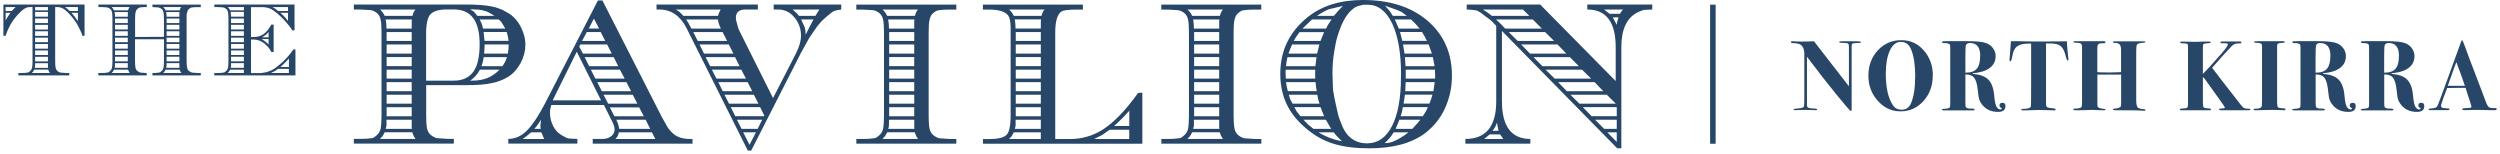 <svg width="407" height="25" viewBox="0 0 407 25" fill="none" xmlns="http://www.w3.org/2000/svg">
<path d="M262.559 2.825H263.501L263.284 3.528L263.197 4.037L262.57 2.825H262.559ZM262.05 2.251L261.141 1.548H264.258C264.107 1.678 264.02 1.775 263.977 1.829C263.933 1.883 263.858 2.024 263.728 2.251H262.039H262.05ZM242.99 21.311L243.434 20.64L243.715 19.969L243.813 20.575L243.964 21.279L242.99 21.311ZM242.492 21.885H244.213L244.744 22.632H241.626L242.059 22.264L242.503 21.896L242.492 21.885ZM263.208 21.549V23.097L261.682 21.549H263.208ZM263.208 19.493V20.976H261.152L259.68 19.493H263.208ZM263.208 17.436V18.919H259.117L257.678 17.436H263.197H263.208ZM261.585 15.423L263.057 16.874H257.126L255.664 15.423H261.596H261.585ZM259.593 13.367L261.022 14.85H255.091L253.651 13.367H259.582H259.593ZM257.559 11.343L259.03 12.793H253.099L251.627 11.343H257.559ZM255.567 9.297L257.039 10.78H251.108L249.647 9.297H255.578H255.567ZM253.565 7.241L255.004 8.724H249.084L247.644 7.241H253.576H253.565ZM251.541 5.217L253.013 6.667H247.081L245.62 5.217H251.551H251.541ZM249.538 3.171L251.01 4.654H245.047L244.235 3.81L243.553 3.171H249.538ZM248.976 2.587H242.893L242.049 1.948L241.399 1.548H247.926L248.986 2.587H248.976ZM250.729 0.736H238.78V1.548H238.91L239.754 1.613L240.436 1.71L241.085 2.078L241.735 2.587L242.427 3.095L242.871 3.463L243.585 4.199V16.495C243.585 20.586 241.908 22.621 238.563 22.621V23.389H249.138V22.621C246.064 22.621 244.516 20.575 244.516 16.495V5.044L263.273 24.136H263.955V7.674C263.955 4.73 264.864 2.836 266.672 1.981C267.029 1.829 267.245 1.732 267.332 1.699C267.419 1.667 267.516 1.634 267.646 1.613L268.988 1.548V0.736H258.414V1.548C261.487 1.548 263.035 3.593 263.035 7.674V13.194L250.74 0.736H250.729ZM226.907 21.549H229.288C228.92 21.842 228.563 22.09 228.216 22.307C227.87 22.523 227.556 22.697 227.242 22.848C226.928 23 226.647 23.108 226.376 23.184C226.106 23.259 225.792 23.303 225.413 23.303C225.965 22.826 226.463 22.253 226.896 21.549M231.225 19.493L230.727 20.099L229.926 20.976H227.21L227.827 19.493H231.225ZM232.47 17.436L232.102 18.183L231.636 18.919H228.021L228.238 18.216L228.389 17.436H232.47ZM233.206 15.423L232.989 16.127L232.708 16.863H228.508L228.725 15.412H233.206V15.423ZM233.574 13.367L233.357 14.85H228.779L228.844 13.367H233.574ZM233.606 11.343L233.639 12.187V12.793H228.855V11.343H233.617H233.606ZM233.271 9.297L233.552 10.78H228.822L228.725 9.297H233.271ZM232.589 7.241L233.108 8.724H228.66L228.411 7.241H232.589ZM231.507 5.217L231.907 5.888L232.307 6.656H228.292L227.924 5.206H231.507V5.217ZM229.721 3.171L230.435 3.875L231.117 4.654H227.718L227.437 3.983L227.069 3.171H229.732H229.721ZM229.006 2.587H226.755L226.225 1.775L225.489 0.931L227.469 1.634L228.216 1.97L229.017 2.576L229.006 2.587ZM217.111 21.549L217.663 22.188L218.464 23C217.101 22.751 215.834 22.274 214.665 21.549H217.101H217.111ZM215.845 19.493L216.711 20.976H213.832L212.999 20.305L212.198 19.493H215.845ZM214.979 17.436L215.564 18.919H211.732L211.148 18.216L210.715 17.436H214.979ZM214.449 15.423L214.633 16.3L214.817 16.874H210.433L210.065 16.203L209.816 15.423H214.449ZM214.178 13.367L214.243 14.103L214.362 14.839H209.665L209.481 14.103L209.362 13.367H214.178ZM214.113 11.343V12.793H209.329L209.297 12.025V11.354H214.113V11.343ZM214.33 9.297L214.146 10.78H209.362L209.448 10.077L209.6 9.308H214.33V9.297ZM214.795 7.241L214.427 8.724H209.762L210.011 8.053L210.358 7.241H214.806H214.795ZM215.564 5.217L214.979 6.667H210.617L211.018 5.996L211.57 5.228H215.553L215.564 5.217ZM216.776 3.171L216.191 4.048L215.878 4.654H212.046L213.594 3.171H216.776ZM217.176 2.587H214.395C215.174 2.067 215.823 1.71 216.343 1.504L218.627 0.963L217.912 1.699L217.166 2.576L217.176 2.587ZM228.076 12.057V12.49C228.076 15.954 227.588 18.616 226.625 20.51C225.662 22.394 224.309 23.335 222.577 23.335C221.527 23.335 220.64 23.043 219.915 22.459C219.19 21.874 218.638 20.997 218.248 19.828C218.086 19.428 217.966 19.092 217.891 18.833C217.815 18.573 217.739 18.259 217.663 17.869L217.23 15.878C217.09 15.12 217.014 14.666 217.003 14.536C217.003 14.406 216.992 14.211 216.992 13.962L216.927 12.014C216.927 11.321 216.949 10.704 216.992 10.174C217.036 9.644 217.101 9.081 217.198 8.475C217.295 7.869 217.393 7.327 217.49 6.862C217.598 6.386 217.728 5.92 217.891 5.444C218.529 3.463 219.352 2.111 220.358 1.375C220.607 1.169 220.9 1.028 221.257 0.942L221.971 0.768H222.653C224.32 0.768 225.651 1.775 226.636 3.799C227.61 5.866 228.086 8.615 228.086 12.046M221.895 0C218.205 0 215.207 0.931 212.879 2.792C209.914 5.195 208.431 8.258 208.431 11.992C208.431 15.726 209.806 18.519 212.566 20.846C213.929 22.036 215.423 22.881 217.057 23.389C218.692 23.898 220.64 24.147 222.88 24.147C226.777 24.147 229.807 23.324 231.994 21.69C233.411 20.608 234.505 19.255 235.251 17.61C235.998 15.975 236.377 14.211 236.377 12.328C236.377 8.626 235.046 5.639 232.394 3.366C229.764 1.126 226.257 0 221.885 0M198.571 21.549C198.668 21.842 198.755 22.036 198.798 22.134C198.852 22.231 198.95 22.404 199.09 22.621H193.311L193.744 22.145L194.079 21.538H198.56L198.571 21.549ZM198.484 19.493V20.705L198.517 20.976H194.252L194.371 20.467V19.493H198.484ZM198.484 18.93H194.404V17.447H198.484V18.93ZM198.484 16.874H194.404V15.423H198.484V16.874ZM198.484 14.85H194.404V13.367H198.484V14.85ZM198.484 12.793H194.404V11.343H198.484V12.793ZM198.484 10.769H194.404V9.286H198.484V10.769ZM198.484 8.724H194.404V7.241H198.484V8.724ZM198.484 6.667H194.404V5.217H198.484V6.667ZM198.517 3.171L198.484 3.409V4.654H194.371L194.339 3.907L194.252 3.171H198.517ZM198.571 2.587H194.09C193.884 2.165 193.625 1.818 193.322 1.548H199.101C198.982 1.656 198.863 1.829 198.766 2.056L198.582 2.598L198.571 2.587ZM205.336 22.632H204.351L202.532 22.502C202.164 22.394 201.829 22.21 201.547 21.961C201.255 21.712 201.071 21.365 200.974 20.922C200.887 20.478 200.833 19.785 200.833 18.865V5.293L200.866 4.048C200.866 3.94 200.887 3.788 200.909 3.593C200.941 3.399 200.963 3.279 200.985 3.204C201.114 2.663 201.32 2.305 201.601 2.121C201.937 1.808 202.262 1.656 202.586 1.656C202.933 1.591 203.528 1.559 204.351 1.559H205.336V0.747H189.057V1.559H190.042L191.828 1.656C192.218 1.743 192.564 1.916 192.845 2.165C193.138 2.414 193.322 2.76 193.419 3.204C193.516 3.658 193.56 4.351 193.56 5.293V18.865C193.56 19.785 193.506 20.5 193.408 21.019C193.289 21.441 193.083 21.777 192.791 22.026L192.337 22.394C192.337 22.394 192.25 22.415 192.153 22.459C192.044 22.502 191.915 22.523 191.752 22.523C191.46 22.588 190.897 22.621 190.053 22.621H189.068V23.389H205.346V22.621L205.336 22.632ZM181.373 20.51C182.282 19.699 183.104 18.876 183.851 18.021V20.51H181.373ZM180.658 21.116H183.84V22.632H178.126L179.457 21.961L180.658 21.116ZM169.445 21.549V22.632H164.282L164.715 22.155L165.051 21.549H169.434H169.445ZM169.445 19.493V20.976H165.213L165.343 20.467V19.493H169.456H169.445ZM169.445 18.93H165.365V17.447H169.445V18.93ZM169.445 16.874H165.365V15.423H169.445V16.874ZM169.445 14.85H165.365V13.367H169.445V14.85ZM169.445 12.793H165.365V11.343H169.445V12.793ZM169.445 10.769H165.365V9.286H169.445V10.769ZM169.445 8.724H165.365V7.241H169.445V8.724ZM169.445 6.667H165.365V5.217H169.445V6.667ZM169.478 3.171L169.445 3.604V4.643H165.332L165.3 3.896L165.202 3.16H169.467L169.478 3.171ZM169.532 2.587H165.051C164.845 2.165 164.585 1.818 164.282 1.548H170.062C169.943 1.656 169.824 1.829 169.727 2.056L169.543 2.598L169.532 2.587ZM160.018 23.4H185.973V15.088L185.291 15.12C183.288 17.924 181.351 19.937 179.457 21.149C177.833 22.134 176.091 22.632 174.24 22.632H171.794V5.293C171.794 3.496 172.119 2.36 172.779 1.894C173.103 1.667 173.948 1.559 175.311 1.559H176.296V0.747H160.018V1.559H161.003C162.507 1.559 163.514 1.84 164.033 2.403C164.358 2.76 164.531 3.474 164.531 4.524V18.865C164.531 20.5 164.304 21.538 163.839 21.982C163.373 22.415 162.432 22.642 161.014 22.642H160.029V23.411L160.018 23.4ZM148.924 21.549C149.021 21.842 149.097 22.036 149.151 22.134C149.205 22.231 149.303 22.404 149.444 22.621H143.664L144.097 22.145L144.443 21.538H148.924V21.549ZM148.837 19.493V20.705L148.87 20.976H144.605L144.725 20.467V19.493H148.837ZM148.837 18.93H144.757V17.447H148.837V18.93ZM148.837 16.874H144.757V15.423H148.837V16.874ZM148.837 14.85H144.757V13.367H148.837V14.85ZM148.837 12.793H144.757V11.343H148.837V12.793ZM148.837 10.769H144.757V9.286H148.837V10.769ZM148.837 8.724H144.757V7.241H148.837V8.724ZM148.837 6.667H144.757V5.217H148.837V6.667ZM148.87 3.171L148.837 3.409V4.654H144.725L144.692 3.907L144.595 3.171H148.859H148.87ZM148.924 2.587H144.443C144.237 2.165 143.978 1.818 143.675 1.548H149.454C149.335 1.656 149.216 1.829 149.119 2.056L148.935 2.598L148.924 2.587ZM155.689 22.632H154.704L152.885 22.502C152.517 22.394 152.182 22.21 151.9 21.961C151.608 21.712 151.424 21.365 151.327 20.922C151.229 20.478 151.186 19.785 151.186 18.865V5.293L151.219 4.048C151.219 3.94 151.229 3.788 151.262 3.593C151.294 3.399 151.316 3.279 151.338 3.204C151.457 2.663 151.662 2.305 151.955 2.121C152.279 1.808 152.615 1.656 152.939 1.656C153.286 1.591 153.881 1.559 154.704 1.559H155.689V0.747H139.41V1.559H140.395L142.181 1.656C142.571 1.743 142.917 1.916 143.198 2.165C143.491 2.414 143.675 2.76 143.772 3.204C143.869 3.658 143.913 4.351 143.913 5.293V18.865C143.913 19.785 143.859 20.5 143.761 21.019C143.642 21.441 143.437 21.777 143.144 22.026L142.679 22.394C142.679 22.394 142.592 22.415 142.495 22.459C142.387 22.502 142.257 22.523 142.094 22.523C141.802 22.588 141.239 22.621 140.395 22.621H139.41V23.389H155.689V22.621V22.632ZM123.067 21.549L122.017 23.573L121 21.549H123.067ZM124.084 19.493L123.348 20.976H120.718L119.971 19.493H124.073H124.084ZM123.749 17.436L124.431 18.822L124.366 18.919H119.701L118.965 17.436H123.749ZM122.731 15.423L123.467 16.874H118.683L117.937 15.423H122.731ZM121.714 13.367L122.461 14.85H117.666L116.93 13.367H121.725H121.714ZM120.686 11.343L121.433 12.793H116.638L115.891 11.343H120.686ZM119.668 9.297L120.404 10.78H115.62L114.874 9.297H119.658H119.668ZM118.651 7.241L119.398 8.724H114.614L113.878 7.241H118.662H118.651ZM117.634 5.217L118.38 6.667H113.596L112.86 5.217H117.644H117.634ZM116.865 3.171C116.93 3.593 117.049 4.005 117.233 4.383L117.352 4.654H112.568L112.049 3.712L111.702 3.171H116.865ZM116.887 2.587H111.259L110.642 1.948L110.025 1.548H117.32L117.038 2.121L116.887 2.598V2.587ZM132.429 3.171L131.498 4.957L131.163 5.661C131.163 5.184 131.109 4.784 131.011 4.448L130.427 3.171H132.429ZM132.743 2.587H130.08C129.81 2.23 129.464 1.883 129.031 1.548H133.392L132.743 2.587ZM125.848 15.964L120.48 5.228L120.231 4.719L119.982 3.842C119.852 3.442 119.798 3.117 119.798 2.901C119.798 2.002 120.329 1.548 121.378 1.548H123.381V0.736H106.886V1.548H107.319C109.278 1.548 110.771 2.576 111.8 4.643L121.746 24.515H122.298L130.394 8.615L131.791 6.094L133.024 4.308L133.739 3.463L134.507 2.76C135.07 2.262 135.471 1.959 135.73 1.829C135.99 1.71 136.39 1.613 136.953 1.548V0.736H125.957V1.548H126.671C127.743 1.548 128.63 1.981 129.344 2.847C130.059 3.712 130.405 4.708 130.405 5.823C130.405 6.656 130.124 7.62 129.572 8.713L125.859 15.954L125.848 15.964ZM96.69 3.031L97.524 4.643H95.857L96.69 3.031ZM95.543 5.217H97.794L98.53 6.667H94.764L95.532 5.217H95.543ZM94.461 7.241H98.844L99.591 8.724H94.894L94.309 7.609L94.461 7.241ZM95.175 9.297H99.905L100.652 10.78H95.922L95.175 9.297ZM96.192 11.343H100.922L101.691 12.793H96.928L96.192 11.343ZM97.242 13.367H101.972L102.741 14.85H97.978L97.231 13.367H97.242ZM98.26 15.423H103.011L103.758 16.874H99.007L98.26 15.423ZM99.277 17.48H104.061L104.808 18.93H100.024L99.277 17.48ZM100.327 19.493H105.111L105.847 20.976H100.814C100.771 20.748 100.727 20.543 100.673 20.348C100.619 20.153 100.543 19.958 100.446 19.764L100.327 19.493ZM100.76 21.549H106.128L106.691 22.632H100.197C100.511 22.296 100.695 21.939 100.749 21.549M88.01 20.976H86.993L87.306 20.608L87.523 20.337L88.075 19.493L87.977 20.467L88.01 20.976ZM86.462 21.549H88.129L88.594 22.632H85.077L85.694 22.188L86.462 21.549ZM97.859 16.332H89.98L93.898 8.421L97.848 16.332H97.859ZM98.325 17.101L99.688 19.828C99.937 20.348 100.056 20.759 100.056 21.073C100.056 21.549 99.862 21.917 99.472 22.199C99.082 22.48 98.617 22.621 98.076 22.621H96.495V23.389H112.741V22.621H112.308C111.161 22.621 110.263 22.34 109.624 21.777C109.419 21.593 109.235 21.419 109.083 21.235C108.932 21.052 108.791 20.878 108.672 20.694L107.741 19.038L98.076 0.076H97.34L88.778 16.744C87.728 18.768 86.754 20.251 85.845 21.192C84.936 22.134 83.908 22.61 82.75 22.61V23.378H93.995V22.61L93.097 22.578C92.707 22.578 92.426 22.534 92.263 22.448L91.614 22.112C90.932 21.755 90.424 21.235 90.066 20.543C89.72 19.861 89.536 19.125 89.536 18.335C89.536 17.956 89.612 17.534 89.752 17.09H98.314L98.325 17.101ZM67.121 21.549C67.229 21.842 67.305 22.036 67.348 22.134C67.402 22.231 67.499 22.404 67.64 22.621H61.861L62.294 22.145L62.629 21.538H67.11L67.121 21.549ZM67.023 19.493V20.705L67.056 20.976H62.791L62.921 20.467V19.493H67.023ZM67.023 18.93H62.943V17.447H67.023V18.93ZM67.023 16.874H62.943V15.423H67.023V16.874ZM67.023 14.85H62.943V13.367H67.023V14.85ZM67.023 12.793H62.943V11.343H67.023V12.793ZM67.023 10.769H62.943V9.286H67.023V10.769ZM67.023 8.724H62.943V7.241H67.023V8.724ZM67.023 6.667H62.943V5.217H67.023V6.667ZM67.056 3.171L67.023 3.409V4.654H62.921L62.889 3.907L62.791 3.171H67.056ZM67.121 2.587H62.64C62.434 2.165 62.174 1.818 61.871 1.548H67.651C67.532 1.656 67.413 1.829 67.316 2.056L67.132 2.598L67.121 2.587ZM81.332 11.343C80.672 11.992 79.99 12.458 79.275 12.728C78.561 12.999 77.771 13.129 76.883 13.129H76.548C77.186 12.707 77.717 12.111 78.128 11.343H81.343H81.332ZM82.533 9.297C82.371 9.838 82.122 10.325 81.786 10.78H78.388C78.55 10.336 78.68 9.838 78.756 9.297H82.522H82.533ZM82.815 7.241L82.782 7.988L82.685 8.724H78.821L78.886 7.609V7.241H82.804H82.815ZM82.501 5.217L82.685 5.953L82.804 6.656H78.886L78.734 5.206H82.501V5.217ZM81.18 3.171L81.581 3.539L81.797 3.875L82.263 4.654H78.648L78.431 3.875L78.096 3.171H81.18ZM79.914 2.219C80.141 2.349 80.336 2.479 80.498 2.587H77.717L77.1 1.851L76.537 1.548L76.873 1.515L77.955 1.58C78.117 1.602 78.269 1.624 78.399 1.645C78.529 1.667 78.669 1.699 78.821 1.743C79.167 1.829 79.535 1.992 79.903 2.219M69.372 13.129V5.347C69.372 4.632 69.437 4.005 69.556 3.474C69.675 2.944 69.848 2.576 70.054 2.349C70.552 1.808 71.461 1.537 72.803 1.537H73.885C76.689 1.537 78.085 3.409 78.085 7.165C78.085 9.254 77.739 10.769 77.035 11.711C76.331 12.652 75.282 13.129 73.885 13.129H69.372ZM57.607 0.736V1.548H58.592L60.378 1.645C60.767 1.732 61.114 1.905 61.395 2.154C61.687 2.403 61.871 2.749 61.969 3.193C62.066 3.647 62.109 4.34 62.109 5.282V18.854C62.109 19.774 62.055 20.489 61.958 21.008C61.828 21.43 61.633 21.766 61.341 22.015L60.876 22.383C60.876 22.383 60.789 22.404 60.692 22.448C60.583 22.491 60.453 22.513 60.291 22.513C59.999 22.578 59.436 22.61 58.592 22.61H57.607V23.378H73.885V22.61H72.9L71.082 22.48C70.714 22.372 70.379 22.188 70.097 21.939C69.805 21.69 69.621 21.344 69.523 20.9C69.426 20.456 69.383 19.753 69.383 18.811V13.865H75.866C77.695 13.865 79.102 13.757 80.066 13.529C81.029 13.345 81.927 12.999 82.75 12.49C83.572 11.971 84.243 11.224 84.763 10.25C85.282 9.276 85.531 8.291 85.531 7.306C85.531 6.743 85.456 6.213 85.315 5.726C85.174 5.228 84.99 4.773 84.763 4.34C84.265 3.377 83.594 2.63 82.728 2.121C82.382 1.916 82.122 1.775 81.96 1.688C81.797 1.602 81.613 1.515 81.408 1.45C80.975 1.266 80.498 1.136 79.99 1.039C78.962 0.833 77.587 0.736 75.877 0.736H57.618H57.607Z" fill="#284768"/>
<path d="M39.701 11.332V11.884H37.071L37.287 11.646L37.461 11.342H39.69L39.701 11.332ZM39.701 10.282V11.039H37.547L37.612 10.78V10.282H39.701ZM39.701 9.989H37.612V9.232H39.701V9.989ZM39.701 8.95H37.612V8.214H39.701V8.95ZM39.701 7.922H37.612V7.165H39.701V7.922ZM39.701 6.872H37.612V6.136H39.701V6.872ZM39.701 5.844H37.612V5.086H39.701V5.844ZM39.701 4.794H37.612V4.037H39.701V4.794ZM39.701 3.755H37.612V3.019H39.701V3.755ZM39.701 1.948V2.716H37.612L37.59 2.337L37.547 1.937H39.701V1.948ZM39.701 1.677H37.471C37.363 1.461 37.233 1.287 37.082 1.147H39.712V1.677H39.701ZM42.688 6.082L43.1 5.801C43.251 5.703 43.359 5.606 43.446 5.53C43.478 5.498 43.576 5.389 43.727 5.205V6.082H42.688ZM42.612 6.364H43.727V7.251L43.478 6.991L43.1 6.688L42.612 6.364ZM45.632 10.92L45.979 10.606C46.163 10.422 46.358 10.228 46.563 10.033C46.758 9.838 46.92 9.665 47.039 9.524V10.909H45.643L45.632 10.92ZM45.264 11.213H47.029V11.884H44.117L44.821 11.526L45.264 11.213ZM46.888 2.088V3.409C46.801 3.301 46.682 3.16 46.52 2.965C46.358 2.77 46.206 2.608 46.076 2.478L45.654 2.088H46.899H46.888ZM46.888 1.796H45.297L44.842 1.439L44.366 1.147H46.888V1.796ZM47.97 0.735H34.895V1.147H35.404L36.313 1.201C36.508 1.244 36.681 1.331 36.833 1.461C36.984 1.59 37.071 1.764 37.125 1.991C37.168 2.218 37.19 2.575 37.19 3.052V9.968C37.19 10.433 37.168 10.801 37.114 11.061C37.049 11.277 36.941 11.451 36.8 11.57L36.562 11.764C36.562 11.764 36.519 11.775 36.465 11.797C36.411 11.819 36.346 11.829 36.259 11.829C36.118 11.862 35.826 11.884 35.393 11.884H34.885V12.273H48.1V8.041L47.754 8.063C47.061 9.059 46.282 9.914 45.405 10.617C44.896 11.039 44.485 11.321 44.16 11.461C43.911 11.57 43.706 11.646 43.543 11.7C43.381 11.754 43.175 11.797 42.916 11.829L42.493 11.894H40.87V6.439H41.281C41.822 6.439 42.32 6.591 42.786 6.905C42.905 6.97 42.991 7.035 43.045 7.078C43.1 7.121 43.175 7.197 43.262 7.284L43.706 7.727L43.955 8.074L44.171 8.463H44.55V4.004H44.171C43.76 4.751 43.327 5.27 42.872 5.573C42.418 5.877 41.887 6.028 41.27 6.028H40.859V1.157H42.515C43.089 1.157 43.554 1.233 43.911 1.374C44.258 1.515 44.669 1.785 45.134 2.175C45.6 2.565 46.044 3.008 46.477 3.495C46.91 3.982 47.288 4.469 47.613 4.946H47.949V0.746L47.97 0.735ZM29.245 11.332C29.3 11.483 29.343 11.581 29.364 11.635C29.397 11.689 29.44 11.764 29.516 11.884H26.572L26.788 11.646L26.962 11.342H29.245V11.332ZM29.202 10.282V10.899L29.224 11.039H27.048L27.113 10.78V10.282H29.202ZM29.202 9.989H27.124V9.232H29.202V9.989ZM29.202 8.95H27.124V8.214H29.202V8.95ZM29.202 7.922H27.124V7.165H29.202V7.922ZM29.202 6.872H27.124V6.136H29.202V6.872ZM29.202 5.844H27.124V5.086H29.202V5.844ZM29.202 4.794H27.124V4.037H29.202V4.794ZM29.202 3.755H27.124V3.019H29.202V3.755ZM29.224 1.969L29.202 2.088V2.727H27.113V2.348L27.048 1.969H29.224ZM29.245 1.677H26.962C26.854 1.461 26.724 1.287 26.572 1.147H29.516C29.451 1.201 29.397 1.287 29.343 1.406L29.245 1.677ZM20.846 11.332C20.901 11.483 20.933 11.581 20.965 11.635C20.987 11.689 21.041 11.764 21.117 11.884H18.173L18.389 11.646L18.563 11.342H20.846V11.332ZM20.803 10.282V11.039H18.649L18.714 10.78V10.282H20.803ZM20.803 9.989H18.725V9.232H20.803V9.989ZM20.803 8.95H18.725V8.214H20.803V8.95ZM20.803 7.922H18.725V7.165H20.803V7.922ZM20.803 6.872H18.725V6.136H20.803V6.872ZM20.803 5.844H18.725V5.086H20.803V5.844ZM20.803 4.794H18.725V4.037H20.803V4.794ZM20.803 3.755H18.725V3.019H20.803V3.755ZM20.814 1.969V2.088L20.803 2.727H18.714V2.348L18.649 1.969H20.825H20.814ZM20.846 1.677H18.563C18.454 1.461 18.325 1.287 18.173 1.147H21.117C21.052 1.201 20.998 1.287 20.944 1.406L20.846 1.677ZM21.994 5.996V3.052L22.015 2.413C22.015 2.359 22.015 2.283 22.037 2.186C22.059 2.088 22.07 2.023 22.08 1.991C22.145 1.72 22.253 1.536 22.394 1.439C22.567 1.277 22.73 1.201 22.903 1.201C23.087 1.168 23.379 1.147 23.801 1.147H23.899V0.735H16.019V1.147H16.517L17.426 1.201C17.621 1.244 17.794 1.331 17.946 1.461C18.097 1.59 18.184 1.764 18.238 1.991C18.281 2.218 18.303 2.575 18.303 3.052V9.968C18.303 10.433 18.281 10.801 18.227 11.061C18.162 11.277 18.054 11.451 17.913 11.57L17.675 11.764C17.675 11.764 17.632 11.775 17.578 11.797C17.524 11.819 17.459 11.829 17.372 11.829C17.221 11.862 16.939 11.884 16.506 11.884H16.008V12.273H23.888V11.884H23.79L22.86 11.819C22.665 11.764 22.502 11.667 22.351 11.548C22.199 11.418 22.102 11.245 22.059 11.028C22.015 10.812 21.983 10.455 21.983 9.968V6.396H26.691V9.968C26.691 10.433 26.659 10.801 26.615 11.061C26.55 11.277 26.442 11.451 26.302 11.57L26.063 11.764C26.063 11.764 26.02 11.775 25.966 11.797C25.912 11.819 25.847 11.829 25.76 11.829C25.609 11.862 25.327 11.884 24.894 11.884H24.819V12.273H32.687V11.884H32.19L31.259 11.819C31.075 11.764 30.901 11.667 30.75 11.548C30.598 11.418 30.501 11.245 30.458 11.018C30.414 10.79 30.382 10.444 30.382 9.968V2.424C30.393 2.37 30.404 2.294 30.425 2.197C30.447 2.099 30.458 2.034 30.468 2.002C30.534 1.731 30.631 1.547 30.782 1.45C30.956 1.287 31.118 1.212 31.291 1.212C31.475 1.179 31.767 1.157 32.19 1.157H32.687V0.746H24.819V1.157H24.894L25.804 1.212C25.998 1.255 26.172 1.341 26.323 1.471C26.475 1.601 26.561 1.774 26.615 2.002C26.659 2.229 26.691 2.586 26.691 3.062V5.996L21.983 6.017L21.994 5.996ZM5.715 1.147H7.804V1.677H5.715V1.147ZM5.715 1.948H7.804V2.716H5.715V1.948ZM5.715 3.019H7.804V3.755H5.715V3.019ZM5.715 4.047H7.804V4.805H5.715V4.047ZM5.715 5.086H7.804V5.844H5.715V5.086ZM5.715 6.136H7.804V6.872H5.715V6.136ZM5.715 7.165H7.804V7.922H5.715V7.165ZM5.715 8.214H7.804V8.95H5.715V8.214ZM5.715 9.243H7.804V10H5.715V9.243ZM5.65 11.039L5.715 10.736V10.293H7.804V11.05H5.65V11.039ZM5.574 11.332H7.858L7.956 11.624L8.129 11.884H5.185L5.401 11.646L5.574 11.342V11.332ZM1.689 2.088C1.483 2.402 1.332 2.619 1.245 2.759C1.158 2.9 1.05 3.084 0.92 3.322V2.088H1.689ZM1.905 1.796H0.909V1.147H2.544L2.23 1.461L1.894 1.807L1.905 1.796ZM12.685 2.088V3.441C12.382 2.987 12.036 2.532 11.646 2.088H12.685ZM12.685 1.796H11.365L10.889 1.385L10.575 1.147H12.685V1.796ZM13.8 0.735H0.552V5.833H0.909L1.212 5.011L1.494 4.426C1.732 3.917 2.024 3.452 2.36 3.019C2.641 2.651 3.009 2.261 3.442 1.839C3.734 1.58 3.962 1.406 4.124 1.331C4.286 1.255 4.373 1.212 4.405 1.212C4.438 1.212 4.503 1.19 4.589 1.168L5.044 1.147H5.293V9.968C5.293 10.433 5.271 10.801 5.217 11.061C5.152 11.277 5.044 11.451 4.903 11.57L4.665 11.764C4.665 11.764 4.622 11.775 4.568 11.797C4.514 11.819 4.449 11.829 4.362 11.829C4.211 11.862 3.929 11.884 3.496 11.884H2.988V12.273H11.278V11.884H10.77L9.839 11.819C9.633 11.764 9.46 11.678 9.33 11.548C9.2 11.429 9.103 11.256 9.06 11.028C9.005 10.801 8.984 10.444 8.984 9.968V1.147H9.265C9.763 1.147 10.174 1.287 10.521 1.558C11.04 1.969 11.571 2.532 12.09 3.236L12.545 3.907L12.891 4.578C13.01 4.794 13.108 5.011 13.205 5.238C13.302 5.454 13.367 5.66 13.411 5.833H13.768V0.735H13.8Z" fill="#284768"/>
<path d="M278.857 0.758V23.401" stroke="#284768" stroke-width="0.9" stroke-miterlimit="10"/>
<path d="M302.964 6.884C302.964 6.884 302.92 6.97 302.845 6.981C302.769 6.992 302.477 7.003 301.99 7.024C301.708 7.035 301.535 7.1 301.492 7.208C301.448 7.273 301.438 7.62 301.448 8.248V17.805C301.448 17.989 301.405 18.075 301.329 18.075C301.21 18.075 300.42 17.177 298.97 15.391C297.509 13.605 295.918 11.549 294.175 9.243V17.112C294.175 17.339 294.251 17.48 294.391 17.534C294.619 17.621 294.889 17.664 295.192 17.664C295.55 17.664 295.755 17.696 295.799 17.751C295.809 17.761 295.82 17.783 295.82 17.816C295.82 17.902 295.734 17.945 295.582 17.945C295.485 17.945 295.398 17.945 295.333 17.924C294.684 17.902 294.283 17.891 294.121 17.891C293.742 17.891 293.244 17.891 292.627 17.924C292.324 17.924 292.194 17.945 292.238 17.945C292.075 17.945 291.989 17.902 291.989 17.816C291.989 17.74 292.227 17.686 292.703 17.653C293.255 17.61 293.569 17.523 293.655 17.393C293.71 17.307 293.742 16.917 293.742 16.224V9.557C293.742 8.875 293.742 8.464 293.71 8.323C293.645 7.847 293.461 7.501 293.147 7.284C292.909 7.122 292.465 7.035 291.815 7.014C291.642 7.003 291.556 6.949 291.556 6.862C291.556 6.765 291.631 6.711 291.783 6.711C291.848 6.711 292.086 6.721 292.487 6.743C292.681 6.754 292.974 6.765 293.363 6.765C294.164 6.765 294.814 6.743 295.311 6.711L301.005 14.049V7.609C301.005 7.349 300.961 7.187 300.875 7.111C300.788 7.035 300.604 7.003 300.323 6.992L299.619 6.96C299.489 6.96 299.424 6.916 299.424 6.851C299.424 6.765 299.522 6.721 299.717 6.721H300.777C301.871 6.721 302.509 6.721 302.693 6.743C302.877 6.754 302.964 6.808 302.964 6.895V6.884Z" fill="#284768"/>
<path d="M314.65 12.339C314.65 13.963 314.141 15.337 313.135 16.452C312.117 17.578 310.883 18.13 309.411 18.13C307.939 18.13 306.738 17.556 305.71 16.42C304.682 15.283 304.173 13.919 304.173 12.318C304.173 10.716 304.682 9.298 305.71 8.194C306.738 7.09 308.004 6.538 309.52 6.538C311.035 6.538 312.204 7.09 313.189 8.205C314.174 9.319 314.672 10.694 314.672 12.339H314.65ZM311.793 12.588C311.793 10.434 311.533 8.854 311.024 7.826C310.689 7.155 310.158 6.819 309.433 6.819C308.708 6.819 308.113 7.285 307.669 8.226C307.225 9.168 307.009 10.423 307.009 12.004C307.009 14.298 307.398 16.008 308.178 17.145C308.502 17.621 308.968 17.859 309.585 17.859C310.299 17.859 310.797 17.524 311.1 16.842C311.555 15.781 311.782 14.363 311.782 12.599L311.793 12.588Z" fill="#284768"/>
<path d="M326.481 17.308C326.481 17.914 326.081 18.217 325.29 18.217C324.295 18.217 323.494 17.903 322.899 17.275C322.433 16.788 322.173 16.269 322.108 15.717L321.946 14.386C321.838 13.541 321.643 12.946 321.351 12.61C321.069 12.275 320.604 12.113 319.965 12.123V15.814C319.965 16.669 319.965 17.135 319.987 17.2C319.987 17.384 320.063 17.514 320.214 17.578C320.366 17.654 320.647 17.687 321.069 17.687C321.329 17.687 321.459 17.741 321.459 17.838C321.459 17.925 321.394 17.968 321.264 17.968H316.361C316.21 17.968 316.134 17.925 316.134 17.849C316.134 17.762 316.361 17.708 316.805 17.687C317.173 17.665 317.389 17.578 317.454 17.427C317.487 17.351 317.498 17.124 317.498 16.745V8.357C317.498 7.794 317.498 7.458 317.465 7.35C317.443 7.242 317.378 7.166 317.249 7.112C317.097 7.047 316.848 7.015 316.523 7.015C316.285 7.015 316.166 6.971 316.166 6.863C316.166 6.787 316.21 6.744 316.307 6.722C316.404 6.712 316.664 6.701 317.086 6.701H320.355C321.87 6.701 322.898 6.82 323.461 7.058C323.894 7.242 324.241 7.523 324.5 7.902C324.76 8.281 324.89 8.692 324.89 9.147C324.89 10.186 324.349 10.954 323.267 11.452C322.79 11.669 322.087 11.831 321.156 11.939V12.037C322.325 12.113 323.18 12.426 323.71 12.968C324.241 13.509 324.565 14.396 324.663 15.619C324.749 16.593 324.89 17.2 325.074 17.449C325.258 17.698 325.453 17.817 325.648 17.817C325.81 17.817 325.886 17.773 325.886 17.687C325.886 17.643 325.821 17.589 325.702 17.503C325.572 17.427 325.518 17.319 325.518 17.178C325.518 16.886 325.68 16.734 326.005 16.734C326.33 16.734 326.492 16.918 326.492 17.286L326.481 17.308ZM322.379 9.104C322.379 7.707 321.827 7.004 320.723 7.004C320.366 7.004 320.138 7.123 320.052 7.361C319.998 7.513 319.965 8.108 319.965 9.136V11.831C320.81 11.842 321.416 11.636 321.805 11.203C322.184 10.771 322.368 10.078 322.368 9.104H322.379Z" fill="#284768"/>
<path d="M336.761 9.72C336.761 9.806 336.717 9.849 336.652 9.849C336.533 9.849 336.425 9.644 336.328 9.222C336.133 8.399 335.862 7.836 335.516 7.533C335.17 7.23 334.618 7.079 333.86 7.079H333.092V16.95C333.092 17.22 333.178 17.393 333.319 17.469C333.46 17.545 333.849 17.61 334.466 17.664C334.585 17.675 334.65 17.729 334.65 17.816C334.65 17.924 334.564 17.978 334.39 17.978C334.358 17.978 334.271 17.978 334.141 17.956C333.979 17.956 333.838 17.945 333.73 17.945L332.063 17.902L329.303 17.978C329.152 17.978 329.076 17.935 329.076 17.848C329.076 17.783 329.098 17.751 329.141 17.74C329.184 17.74 329.368 17.718 329.682 17.707C330.277 17.686 330.591 17.545 330.635 17.285C330.656 17.145 330.667 16.041 330.667 13.984V7.1H330.245C329.379 7.1 328.751 7.263 328.351 7.576C327.95 7.89 327.701 8.453 327.582 9.265C327.507 9.741 327.409 9.979 327.29 9.979C327.193 9.979 327.149 9.914 327.149 9.784C327.149 9.698 327.171 9.406 327.214 8.886C327.301 7.825 327.355 7.1 327.377 6.711H328.805C328.805 6.711 329.217 6.711 329.931 6.732C330.645 6.754 331.565 6.754 332.68 6.754C333.297 6.754 333.849 6.754 334.336 6.743C334.823 6.743 335.267 6.732 335.668 6.732C336.025 6.732 336.295 6.732 336.479 6.711C336.512 7.414 336.598 8.302 336.717 9.395C336.739 9.579 336.75 9.687 336.75 9.73L336.761 9.72Z" fill="#284768"/>
<path d="M349.27 17.935C349.27 18 349.226 18.032 349.118 18.032C349.042 18.032 348.978 18.032 348.913 18.021C348.534 17.978 347.473 17.956 345.73 17.956H344.486C344.15 17.956 343.977 17.924 343.977 17.816C343.977 17.729 344.107 17.675 344.388 17.664C344.626 17.664 344.832 17.61 345.016 17.523C345.2 17.437 345.287 17.35 345.287 17.242C345.287 17.177 345.308 17.004 345.319 16.712V12.144H341.455V17.155C341.455 17.437 341.682 17.61 342.105 17.664C342.44 17.707 342.635 17.74 342.689 17.751C342.743 17.761 342.765 17.805 342.765 17.859C342.765 17.924 342.711 17.956 342.602 17.956C342.462 17.956 342.083 17.945 341.477 17.924C340.871 17.902 340.622 17.891 340.708 17.891C340.643 17.891 340.308 17.891 339.713 17.924C339.117 17.945 338.544 17.956 338.002 17.956H337.84C337.645 17.956 337.548 17.913 337.548 17.805C337.548 17.718 337.624 17.675 337.775 17.675C338.284 17.675 338.63 17.61 338.825 17.48C338.912 17.426 338.955 17.145 338.955 16.625V7.674C338.955 7.328 338.857 7.122 338.673 7.046C338.489 6.981 338.176 6.938 337.764 6.938C337.624 6.938 337.548 6.895 337.548 6.808C337.548 6.754 337.602 6.721 337.732 6.711C337.689 6.711 338.1 6.711 338.955 6.711H342.537C342.689 6.711 342.765 6.765 342.765 6.873C342.765 6.949 342.732 6.992 342.678 7.014C342.624 7.035 342.44 7.046 342.126 7.057C341.823 7.057 341.628 7.133 341.553 7.263C341.477 7.392 341.444 7.609 341.444 7.934V11.743L341.834 11.776C342.905 11.819 344.064 11.809 345.308 11.743V8.107C345.308 7.371 345.038 7.003 344.507 7.003C344.15 7.003 343.977 6.96 343.977 6.862C343.977 6.776 344.042 6.732 344.183 6.732H349.107C349.216 6.732 349.27 6.765 349.27 6.83C349.27 6.905 349.064 6.96 348.664 6.992C348.263 7.024 348.014 7.111 347.917 7.241C347.819 7.371 347.776 7.717 347.776 8.258V16.235C347.776 16.939 347.863 17.361 348.047 17.512C348.231 17.664 348.534 17.74 348.967 17.761C349.172 17.761 349.281 17.837 349.281 17.956L349.27 17.935Z" fill="#284768"/>
<path d="M366.403 17.805C366.403 17.902 366.197 17.956 365.808 17.956H364.292C363.805 17.946 363.47 17.946 363.286 17.956H361.641C361.403 17.956 361.284 17.913 361.284 17.805C361.284 17.729 361.316 17.686 361.37 17.675C361.424 17.675 361.619 17.653 361.944 17.643C362.117 17.643 362.204 17.588 362.204 17.48C362.204 17.437 361.911 17.004 361.316 16.171L358.935 12.848C358.794 12.707 358.697 12.599 358.632 12.512V16.614C358.632 17.101 358.675 17.383 358.751 17.48C358.827 17.567 359.097 17.632 359.563 17.653C359.833 17.664 359.963 17.718 359.963 17.816C359.963 17.913 359.866 17.956 359.671 17.956H355.136C354.963 17.956 354.876 17.913 354.876 17.816C354.876 17.718 355.06 17.664 355.417 17.653C355.774 17.643 356.002 17.599 356.088 17.513C356.175 17.426 356.207 17.188 356.207 16.798V7.458C356.207 7.306 356.164 7.209 356.099 7.155C355.991 7.09 355.753 7.057 355.396 7.057C355.082 7.057 354.93 7.003 354.93 6.906C354.93 6.819 355.006 6.765 355.157 6.765L357.116 6.808H357.636L358.643 6.765H359.703C359.833 6.765 359.898 6.808 359.898 6.906C359.898 6.981 359.768 7.025 359.508 7.036C359.076 7.057 358.827 7.1 358.751 7.155C358.675 7.209 358.632 7.404 358.632 7.728V12.014C358.924 11.776 359.898 10.716 361.576 8.811C362.323 7.966 362.691 7.436 362.691 7.209C362.691 7.133 362.647 7.09 362.55 7.068C362.452 7.046 362.171 7.046 361.716 7.046C361.565 7.046 361.489 7.003 361.489 6.895C361.489 6.787 361.619 6.743 361.879 6.754H364.671C364.823 6.754 364.899 6.808 364.899 6.906C364.899 7.014 364.812 7.068 364.639 7.068C364.238 7.068 363.968 7.09 363.816 7.155C363.676 7.209 363.492 7.339 363.286 7.544C362.279 8.594 361.229 9.763 360.136 11.04C360.32 11.3 360.84 11.982 361.695 13.075C362.29 13.822 363.134 14.915 364.238 16.344C364.725 16.993 365.05 17.383 365.202 17.502C365.353 17.632 365.57 17.686 365.862 17.686C366.208 17.686 366.381 17.729 366.381 17.805H366.403Z" fill="#284768"/>
<path d="M372.068 17.816C372.068 17.902 371.992 17.956 371.852 17.956C371.776 17.956 371.711 17.956 371.635 17.935C370.986 17.902 370.423 17.891 369.968 17.891C369.514 17.891 368.767 17.913 367.825 17.935C367.512 17.935 367.284 17.956 367.122 17.956C366.96 17.956 366.884 17.913 366.884 17.805C366.884 17.751 366.916 17.718 366.97 17.707C367.035 17.707 367.241 17.686 367.598 17.675C367.934 17.61 368.128 17.512 368.183 17.372C368.237 17.242 368.258 16.798 368.258 16.062V7.652C368.258 7.457 368.248 7.371 368.248 7.382C368.248 7.111 367.977 6.97 367.436 6.97C367.133 6.97 366.981 6.927 366.981 6.862C366.981 6.797 367.003 6.743 367.046 6.732C367.089 6.732 367.23 6.711 367.468 6.711C367.36 6.711 367.555 6.711 368.053 6.711H371.744C371.884 6.711 371.949 6.754 371.949 6.83C371.949 6.895 371.928 6.927 371.873 6.949C371.83 6.96 371.657 6.981 371.376 6.992C371.04 7.014 370.834 7.079 370.759 7.198L370.715 7.501V16.657C370.715 17.123 370.769 17.393 370.867 17.48C370.964 17.567 371.321 17.621 371.917 17.653C372.014 17.664 372.068 17.707 372.068 17.794V17.816Z" fill="#284768"/>
<path d="M383.505 17.308C383.505 17.914 383.104 18.217 382.314 18.217C381.318 18.217 380.517 17.903 379.922 17.275C379.457 16.788 379.197 16.269 379.132 15.717L378.969 14.385C378.861 13.541 378.666 12.946 378.374 12.61C378.093 12.275 377.627 12.112 376.989 12.123V15.814C376.989 16.669 376.989 17.135 377.01 17.2C377.01 17.384 377.086 17.513 377.238 17.578C377.389 17.654 377.671 17.687 378.093 17.687C378.353 17.687 378.482 17.741 378.482 17.838C378.482 17.925 378.417 17.968 378.288 17.968H373.385C373.233 17.968 373.157 17.925 373.157 17.849C373.157 17.762 373.385 17.708 373.828 17.687C374.196 17.665 374.413 17.578 374.478 17.427C374.51 17.351 374.521 17.124 374.521 16.745V8.357C374.521 7.794 374.521 7.458 374.489 7.35C374.467 7.242 374.402 7.166 374.272 7.112C374.121 7.047 373.872 7.015 373.547 7.015C373.309 7.015 373.19 6.971 373.19 6.863C373.19 6.787 373.233 6.744 373.33 6.722C373.428 6.712 373.688 6.701 374.11 6.701H377.378C378.894 6.701 379.922 6.82 380.485 7.058C380.918 7.242 381.264 7.523 381.524 7.902C381.784 8.281 381.913 8.692 381.913 9.147C381.913 10.186 381.372 10.954 380.29 11.452C379.814 11.669 379.11 11.831 378.179 11.939V12.037C379.348 12.112 380.203 12.426 380.734 12.967C381.264 13.509 381.589 14.396 381.686 15.619C381.773 16.593 381.913 17.2 382.097 17.448C382.281 17.697 382.476 17.817 382.671 17.817C382.833 17.817 382.909 17.773 382.909 17.687C382.909 17.643 382.844 17.589 382.725 17.503C382.595 17.427 382.541 17.319 382.541 17.178C382.541 16.886 382.704 16.734 383.028 16.734C383.353 16.734 383.515 16.918 383.515 17.286L383.505 17.308ZM379.392 9.104C379.392 7.707 378.84 7.004 377.736 7.004C377.378 7.004 377.151 7.123 377.065 7.361C377.01 7.512 376.978 8.108 376.978 9.136V11.831C377.822 11.842 378.428 11.636 378.818 11.203C379.197 10.77 379.381 10.078 379.381 9.104H379.392Z" fill="#284768"/>
<path d="M394.669 17.308C394.669 17.914 394.268 18.217 393.478 18.217C392.482 18.217 391.681 17.903 391.086 17.275C390.621 16.788 390.361 16.269 390.296 15.717L390.134 14.386C390.025 13.541 389.83 12.946 389.538 12.61C389.257 12.275 388.791 12.113 388.153 12.123V15.814C388.153 16.669 388.153 17.135 388.174 17.2C388.174 17.384 388.25 17.514 388.402 17.578C388.553 17.654 388.835 17.687 389.257 17.687C389.517 17.687 389.646 17.741 389.646 17.838C389.646 17.925 389.582 17.968 389.452 17.968H384.549C384.397 17.968 384.321 17.925 384.321 17.849C384.321 17.762 384.549 17.708 384.992 17.687C385.36 17.665 385.577 17.578 385.642 17.427C385.674 17.351 385.685 17.124 385.685 16.745V8.357C385.685 7.794 385.685 7.458 385.653 7.35C385.631 7.242 385.566 7.166 385.436 7.112C385.285 7.047 385.036 7.015 384.711 7.015C384.473 7.015 384.354 6.971 384.354 6.863C384.354 6.787 384.397 6.744 384.494 6.722C384.592 6.712 384.852 6.701 385.274 6.701H388.542C390.058 6.701 391.086 6.82 391.649 7.058C392.082 7.242 392.428 7.523 392.688 7.902C392.948 8.281 393.078 8.692 393.078 9.147C393.078 10.186 392.536 10.954 391.454 11.452C390.978 11.669 390.274 11.831 389.343 11.939V12.037C390.512 12.113 391.367 12.426 391.898 12.968C392.428 13.509 392.753 14.396 392.85 15.619C392.937 16.593 393.078 17.2 393.262 17.449C393.446 17.698 393.64 17.817 393.835 17.817C393.998 17.817 394.073 17.773 394.073 17.687C394.073 17.643 394.008 17.589 393.889 17.503C393.759 17.427 393.705 17.319 393.705 17.178C393.705 16.886 393.868 16.734 394.192 16.734C394.517 16.734 394.679 16.918 394.679 17.286L394.669 17.308ZM390.556 9.104C390.556 7.707 390.004 7.004 388.9 7.004C388.542 7.004 388.315 7.123 388.229 7.361C388.174 7.513 388.142 8.108 388.142 9.136V11.831C388.986 11.842 389.592 11.636 389.982 11.203C390.361 10.771 390.545 10.078 390.545 9.104H390.556Z" fill="#284768"/>
<path d="M406.448 17.773C406.448 17.859 406.405 17.913 406.329 17.924C406.254 17.935 406.037 17.946 405.702 17.946C405.615 17.946 405.377 17.946 404.976 17.924C404.176 17.902 403.624 17.892 403.32 17.892C402.963 17.892 402.649 17.892 402.379 17.902C401.838 17.924 401.47 17.935 401.275 17.935C400.983 17.935 400.831 17.881 400.831 17.773C400.831 17.664 401.145 17.599 401.762 17.588C401.913 17.588 402.022 17.578 402.097 17.556C402.271 17.534 402.357 17.47 402.357 17.361C402.357 17.307 402.292 17.08 402.162 16.679L401.816 15.619C401.751 15.38 401.61 14.948 401.394 14.309H399.835C399.381 14.309 398.894 14.309 398.396 14.331C398.298 14.547 398.114 15.034 397.844 15.792L397.487 16.842C397.432 17.004 397.4 17.134 397.4 17.231C397.4 17.415 397.519 17.534 397.757 17.588C397.811 17.588 398.071 17.621 398.558 17.654C398.71 17.654 398.785 17.708 398.785 17.794C398.785 17.881 398.688 17.935 398.493 17.935H395.603C395.452 17.935 395.376 17.881 395.376 17.773C395.376 17.708 395.549 17.664 395.874 17.643C396.307 17.621 396.588 17.534 396.707 17.394C396.826 17.253 397.021 16.798 397.292 16.03C397.497 15.489 397.79 14.688 398.179 13.627L400.149 8.215C400.247 7.977 400.376 7.609 400.56 7.09C400.68 6.722 400.777 6.538 400.831 6.538C400.885 6.538 401.015 6.787 401.188 7.285C401.405 7.923 402.357 10.445 404.046 14.85C404.262 15.413 404.479 15.987 404.695 16.571C404.879 17.069 405.063 17.372 405.247 17.48C405.388 17.567 405.723 17.61 406.254 17.588C406.384 17.588 406.448 17.632 406.448 17.74V17.773ZM401.286 13.973C401.286 13.973 401.242 13.844 401.177 13.66C400.744 12.404 400.431 11.527 400.225 11.019C400.171 10.878 400.106 10.672 400.008 10.402L399.9 10.11C399.705 10.575 399.467 11.213 399.186 12.036C398.872 12.956 398.645 13.595 398.504 13.963H401.275L401.286 13.973Z" fill="#284768"/>
</svg>
